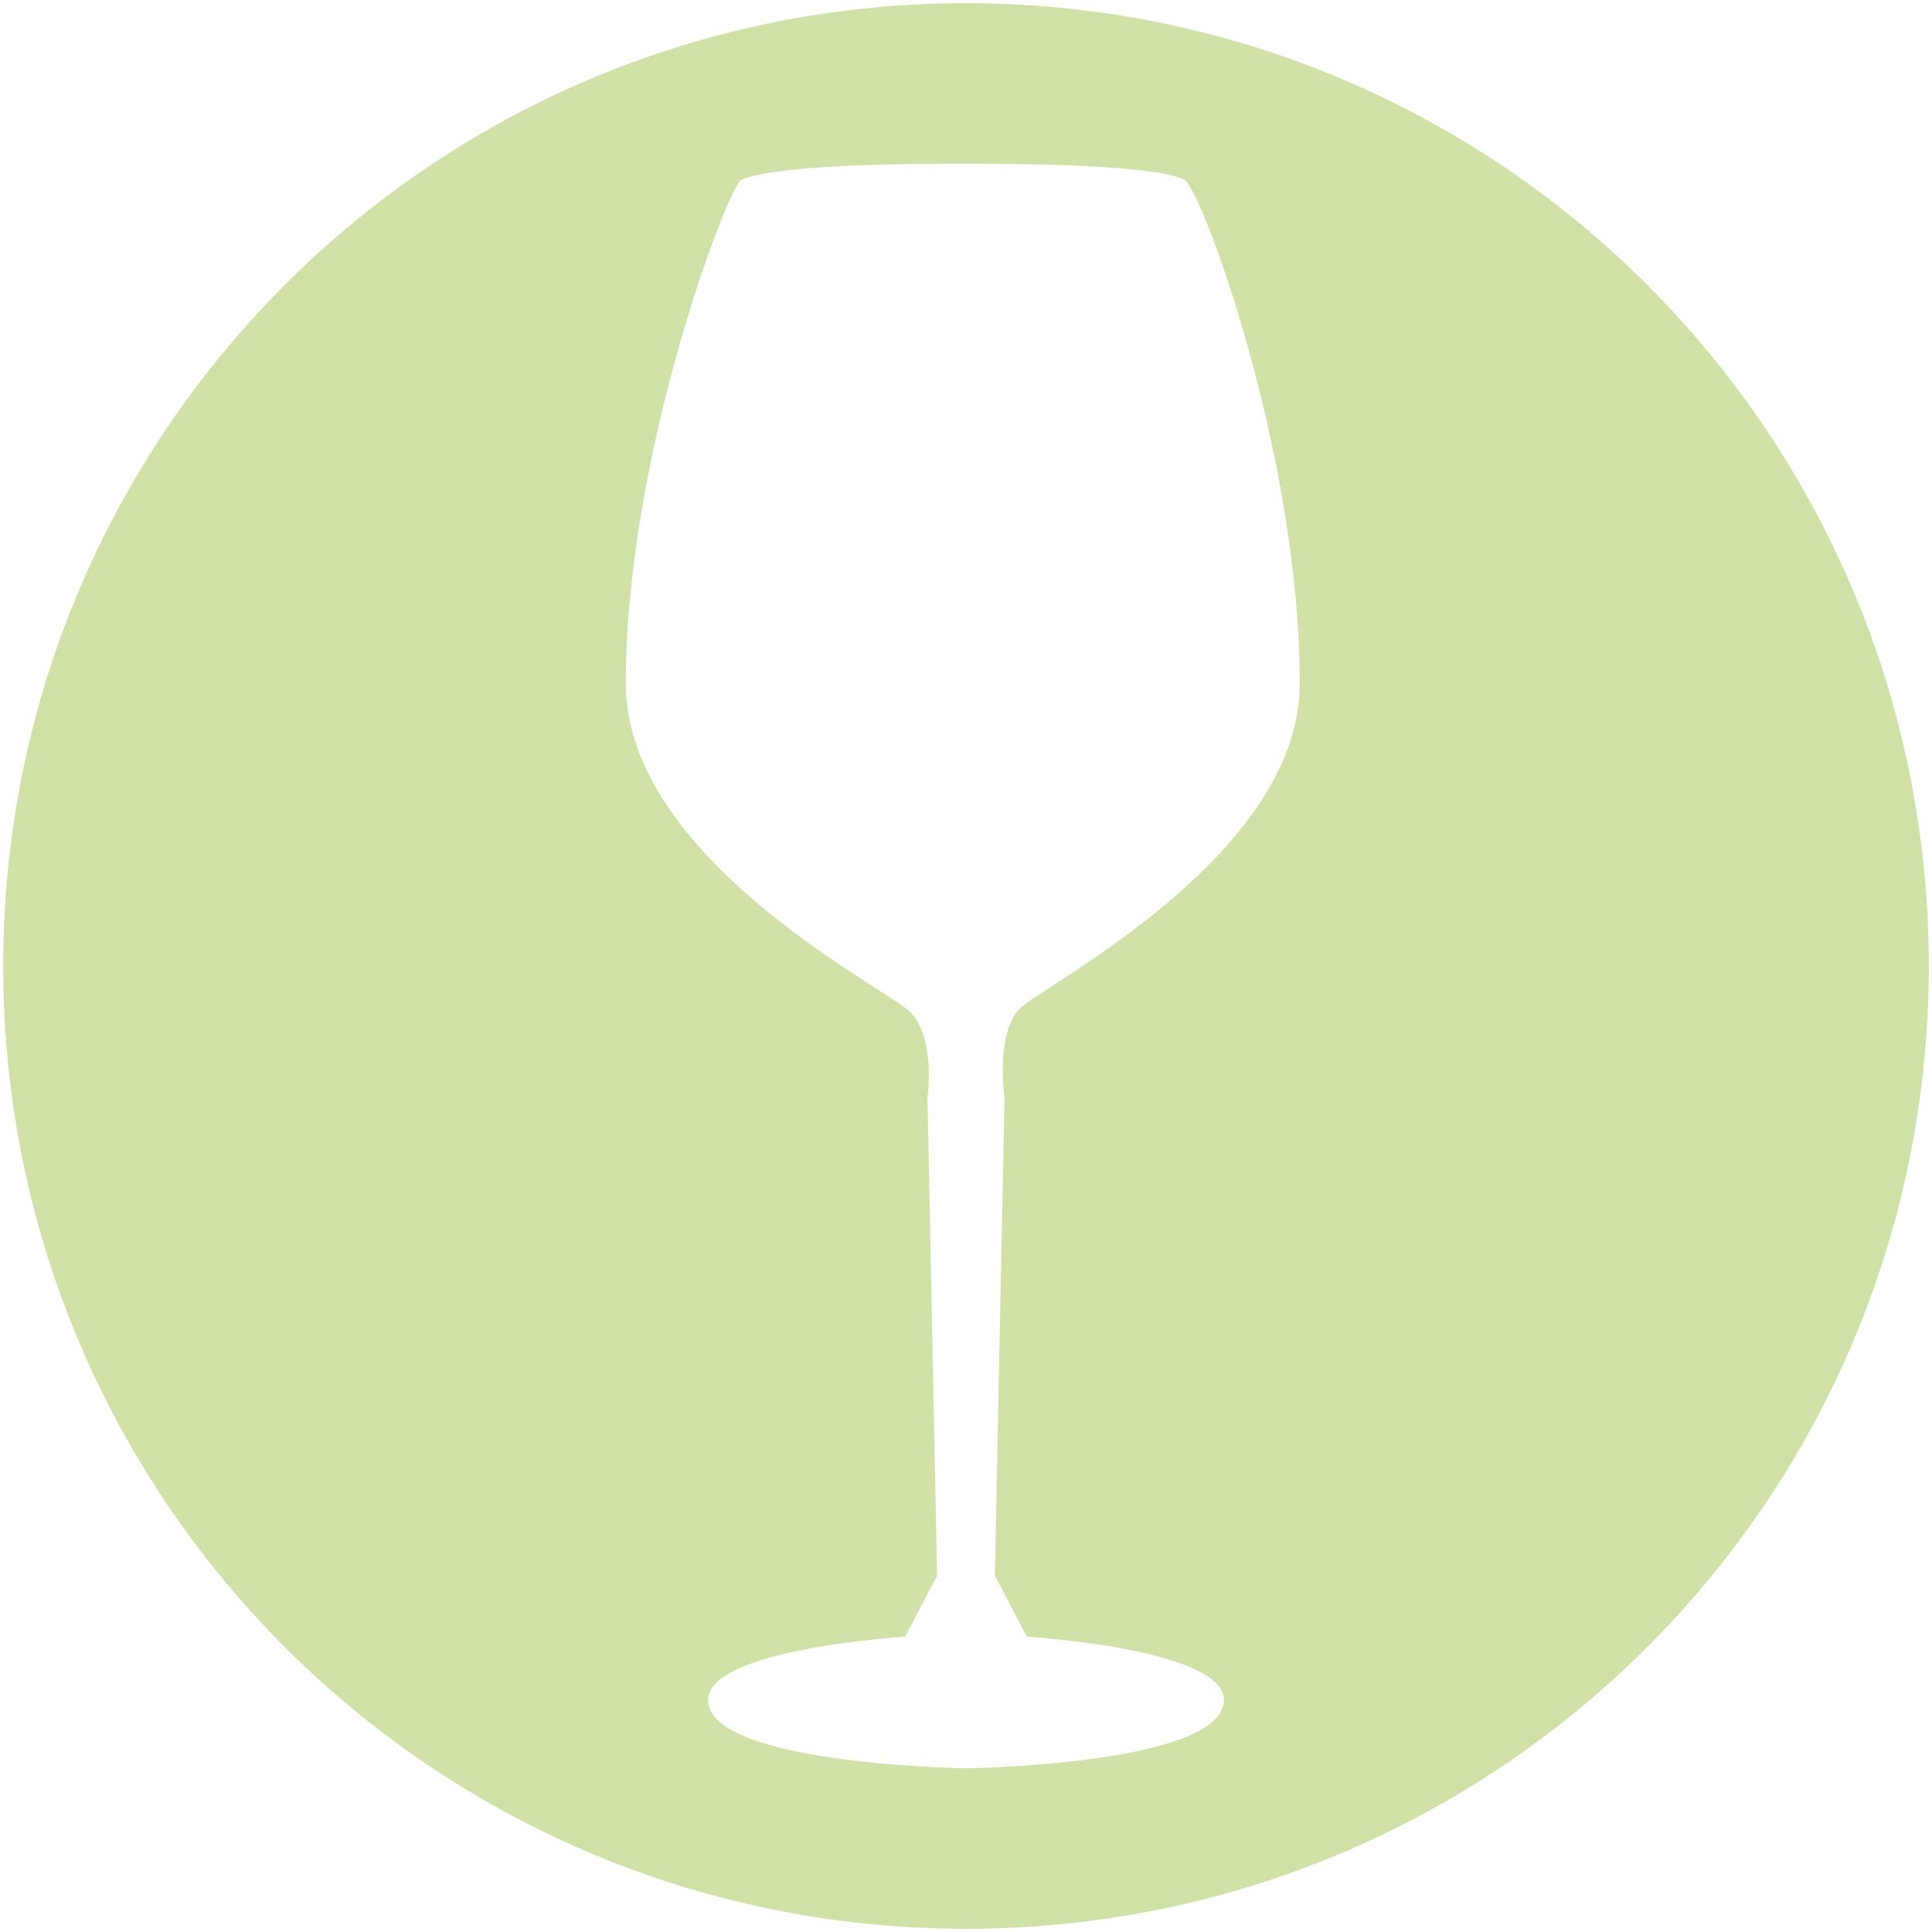 <?xml version="1.0" encoding="utf-8"?>
<!-- Generator: Adobe Illustrator 26.4.1, SVG Export Plug-In . SVG Version: 6.00 Build 0)  -->
<svg version="1.1" id="Livello_1" xmlns="http://www.w3.org/2000/svg" xmlns:xlink="http://www.w3.org/1999/xlink" x="0px" y="0px"
	 viewBox="0 0 60.2 60.2" style="enable-background:new 0 0 60.2 60.2;" xml:space="preserve">
<style type="text/css">
	.st0{fill:#CFE1A6;}
</style>
<path class="st0" d="M30.1,0.1c-16.6,0-30,13.4-30,30s13.4,30,30,30s30-13.4,30-30S46.7,0.1,30.1,0.1z M31.3,34.2L31,49.1l1,1.9
	c0,0,6.7,0.4,6.1,2.2c-0.6,1.8-8,1.9-8,1.9h0c0,0-7.4-0.1-8-1.9c-0.6-1.8,6.1-2.2,6.1-2.2l1-1.9l-0.3-14.9c0,0,0.3-2.1-0.7-2.8
	c-1-0.8-8.7-4.8-8.7-10.1c0-7.2,3.2-15.5,3.6-15.7c0.5-0.2,1.8-0.5,6.9-0.5h0c5.2,0,6.5,0.3,6.9,0.5c0.5,0.2,3.6,8.5,3.6,15.7
	c0,5.3-7.8,9.3-8.7,10.1C31,32.2,31.3,34.2,31.3,34.2z"/>
</svg>

